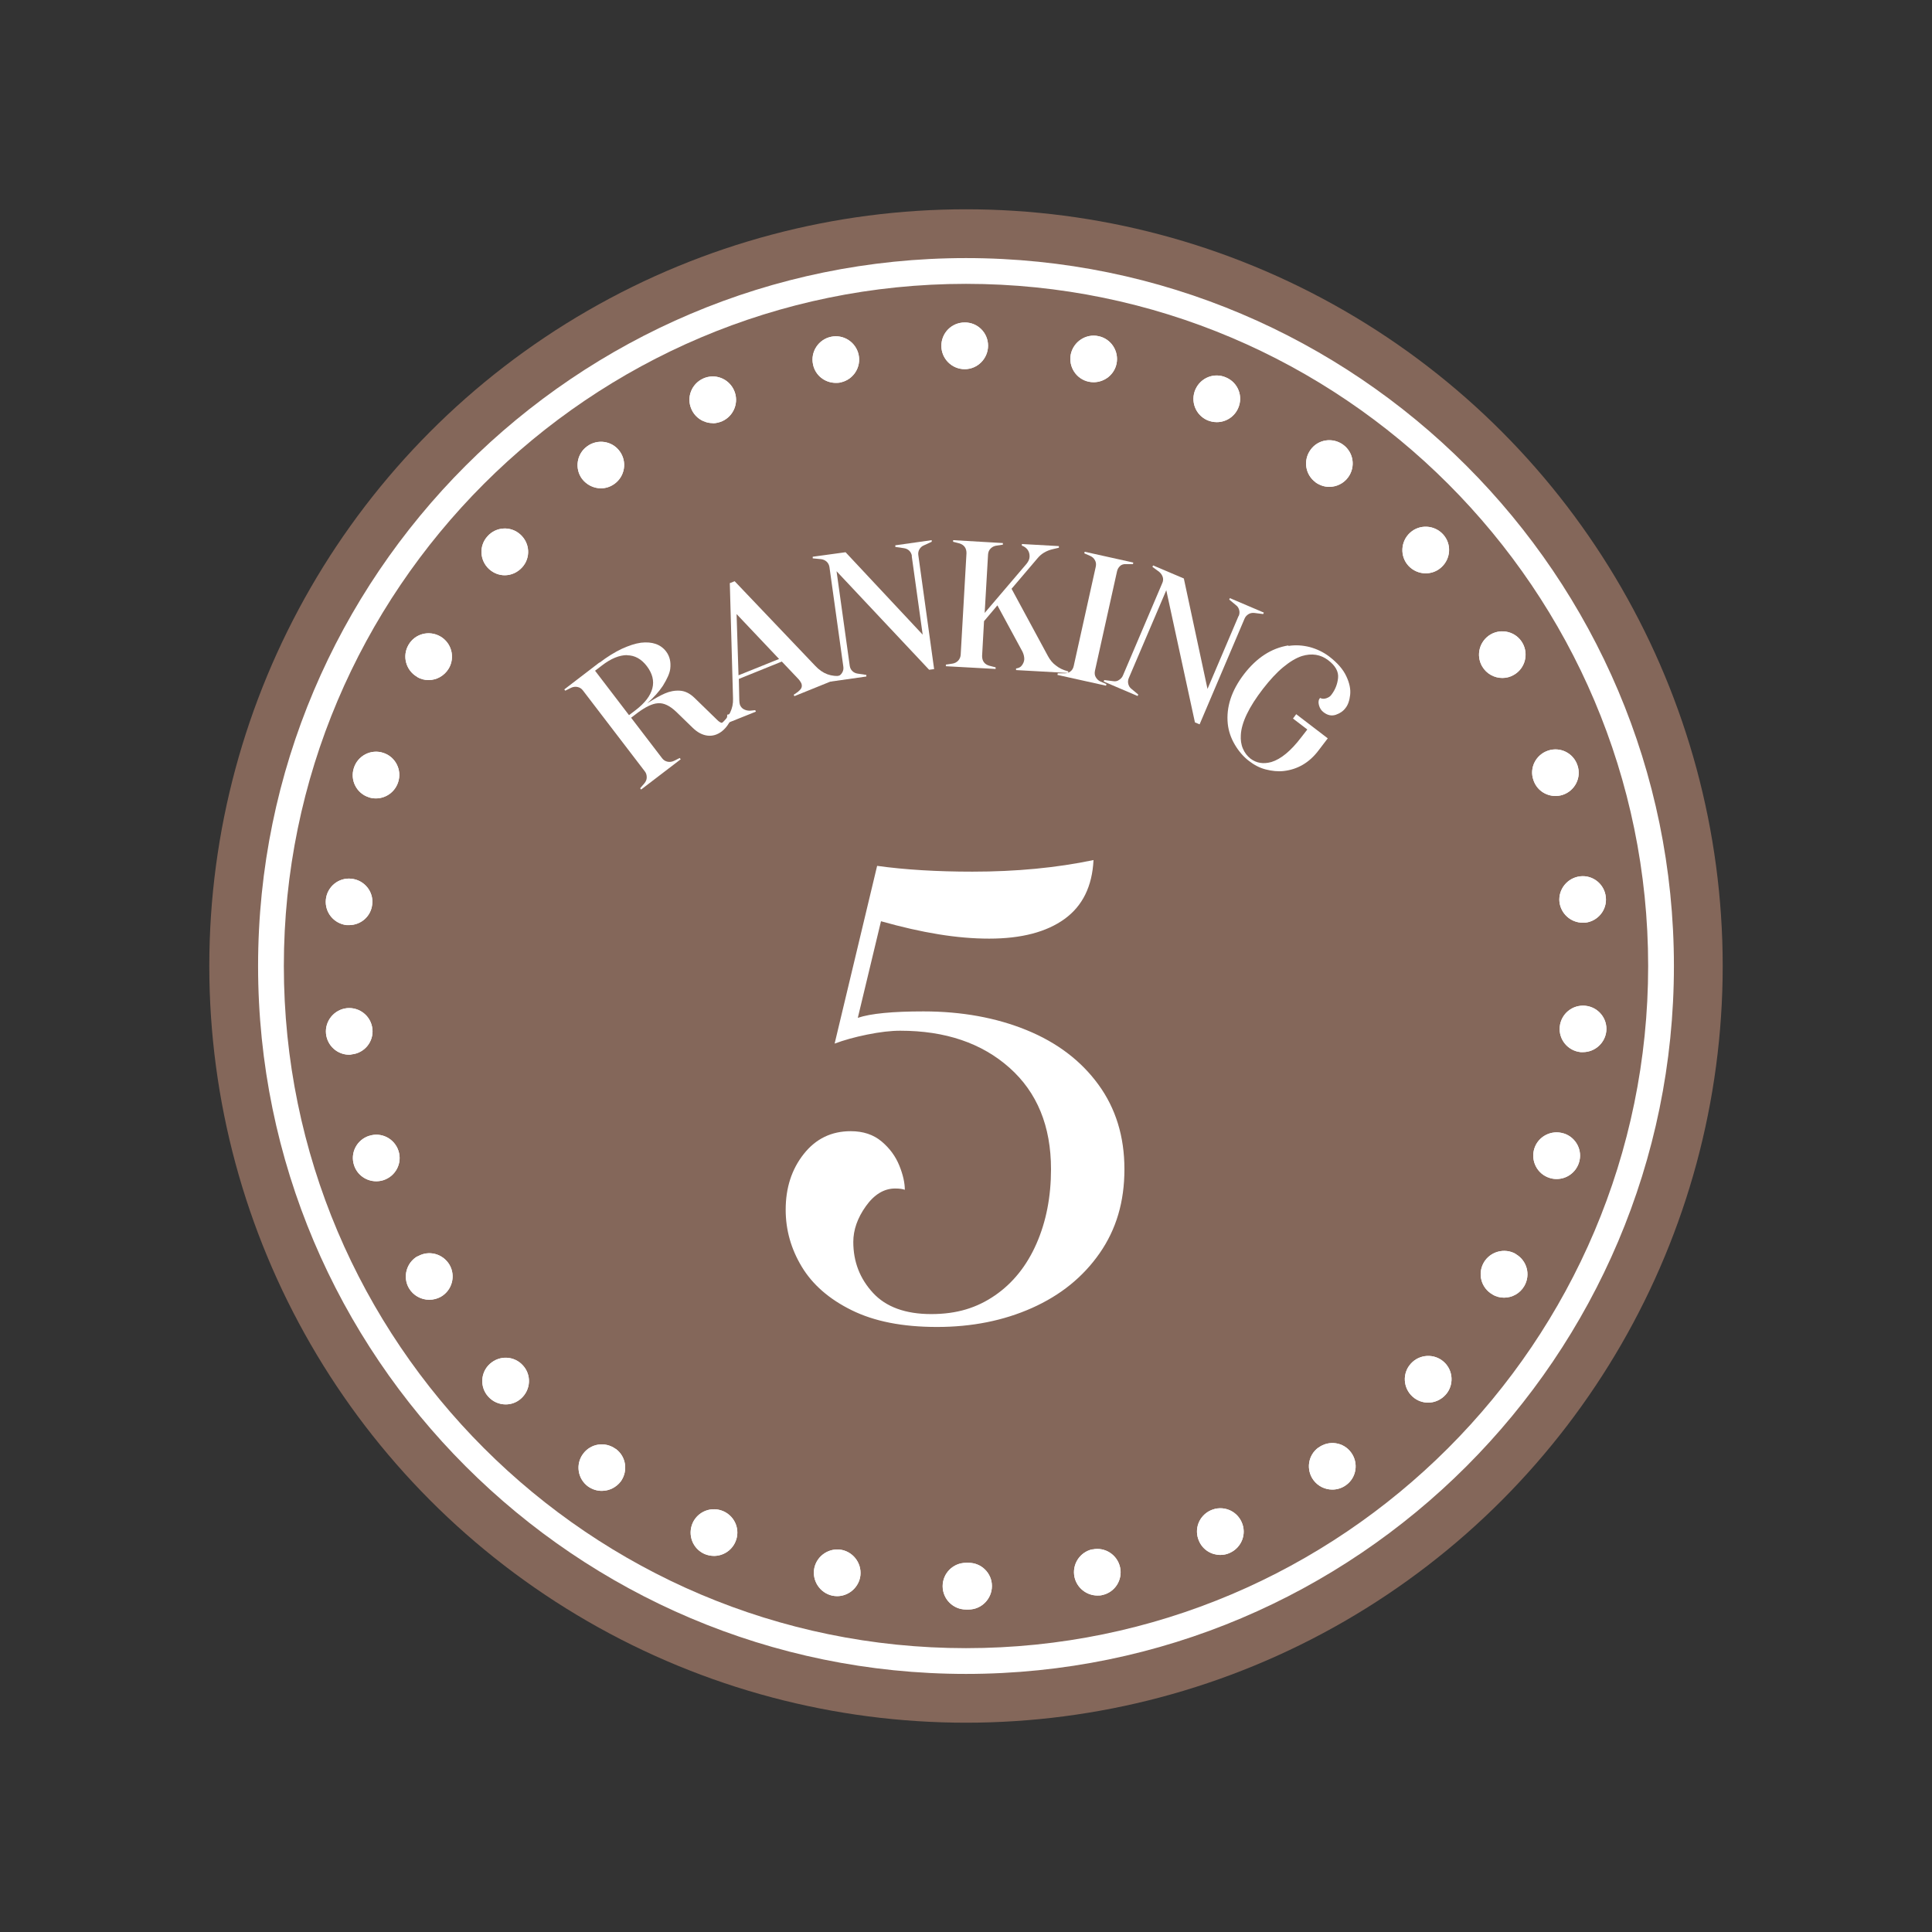 <?xml version="1.0" encoding="UTF-8"?>
<svg id="_Layout_" data-name="[Layout]" xmlns="http://www.w3.org/2000/svg" viewBox="0 0 120 120">
  <rect x="0" y="0" width="120" height="120" fill="#333333" stroke="none"/>
  <defs>
    <style>
      .cls-1 {
        fill: #84675a;
      }

      .cls-1, .cls-2 {
        stroke-width: 0px;
      }

      .cls-2 {
        fill: #fff;
      }
    </style>
  </defs>
  <circle class="cls-1" cx="60" cy="60" r="47"/>
  <g>
    <circle class="cls-1" cx="60" cy="60" r="43.17"/>
    <path class="cls-2" d="m60,103.97c-24.24,0-43.97-19.72-43.97-43.97S35.76,16.03,60,16.03s43.97,19.72,43.97,43.97-19.72,43.97-43.97,43.97Zm0-86.34c-23.36,0-42.37,19.01-42.37,42.37s19.01,42.37,42.37,42.37,42.37-19.01,42.37-42.37-19.01-42.37-42.37-42.37Z"/>
  </g>
  <g>
    <path class="cls-2" d="m52.3,96.27c-.78-.16-1.55.34-1.72,1.12-.16.78.34,1.55,1.12,1.72.1.02.2.03.3.03.66,0,1.27-.47,1.42-1.15.16-.78-.34-1.55-1.12-1.72Z"/>
    <path class="cls-2" d="m52.3,96.27c-.78-.16-1.55.34-1.72,1.12-.16.78.34,1.55,1.12,1.72.1.02.2.03.3.03.66,0,1.27-.47,1.42-1.15.16-.78-.34-1.55-1.12-1.72Z"/>
    <path class="cls-2" d="m38.23,89.99c-.65-.47-1.55-.33-2.02.32-.47.64-.33,1.55.32,2.02.26.18.55.27.85.27.45,0,.89-.21,1.18-.59.46-.65.33-1.55-.32-2.02Z"/>
    <path class="cls-2" d="m38.23,89.99c-.65-.47-1.55-.33-2.02.32-.47.64-.33,1.55.32,2.02.26.18.55.27.85.27.45,0,.89-.21,1.18-.59.46-.65.33-1.55-.32-2.02Z"/>
    <path class="cls-2" d="m37.32,30.33c.3,0,.59-.09.85-.28.65-.47.79-1.38.32-2.02-.47-.65-1.38-.78-2.02-.31-.65.47-.79,1.38-.32,2.02.29.38.73.59,1.18.59Z"/>
    <path class="cls-2" d="m37.32,30.33c.3,0,.59-.09.85-.28.65-.47.79-1.38.32-2.02-.47-.65-1.38-.78-2.02-.31-.65.47-.79,1.38-.32,2.02.29.38.73.59,1.18.59Z"/>
    <path class="cls-2" d="m44.27,26.29c.2,0,.4-.05.59-.13h0c.73-.33,1.06-1.19.73-1.92-.33-.73-1.18-1.06-1.91-.73-.73.33-1.06,1.18-.73,1.91.24.54.77.86,1.32.86Z"/>
    <path class="cls-2" d="m44.27,26.29c.2,0,.4-.05.59-.13h0c.73-.33,1.06-1.19.73-1.92-.33-.73-1.18-1.06-1.91-.73-.73.33-1.06,1.18-.73,1.91.24.54.77.86,1.32.86Z"/>
    <path class="cls-2" d="m51.91,23.78c.1,0,.21,0,.31-.03.78-.17,1.28-.94,1.11-1.72-.17-.78-.94-1.28-1.72-1.11-.78.17-1.28.94-1.11,1.72.14.68.74,1.14,1.41,1.14Z"/>
    <path class="cls-2" d="m51.91,23.78c.1,0,.21,0,.31-.03.78-.17,1.28-.94,1.11-1.72-.17-.78-.94-1.28-1.72-1.11-.78.17-1.28.94-1.11,1.72.14.68.74,1.14,1.41,1.14Z"/>
    <path class="cls-2" d="m59.92,22.93c.8,0,1.45-.66,1.45-1.46s-.65-1.45-1.45-1.44c-.81,0-1.45.65-1.45,1.45s.65,1.45,1.45,1.45Z"/>
    <path class="cls-2" d="m59.92,22.93c.8,0,1.45-.66,1.45-1.46s-.65-1.45-1.45-1.44c-.81,0-1.45.65-1.45,1.45s.65,1.45,1.45,1.45Z"/>
    <path class="cls-2" d="m44.94,93.87c-.74-.33-1.59,0-1.92.73-.32.74,0,1.59.74,1.92.19.08.39.12.59.12.55,0,1.08-.32,1.32-.86.33-.73,0-1.58-.73-1.91Z"/>
    <path class="cls-2" d="m44.94,93.87c-.74-.33-1.59,0-1.92.73-.32.74,0,1.59.74,1.92.19.08.39.12.59.12.55,0,1.08-.32,1.32-.86.33-.73,0-1.58-.73-1.91Z"/>
    <path class="cls-2" d="m21.53,57.46c.06,0,.1,0,.15,0,.74,0,1.37-.55,1.44-1.3.09-.79-.5-1.5-1.29-1.58-.8-.09-1.51.5-1.59,1.29-.08.8.5,1.5,1.29,1.59Z"/>
    <path class="cls-2" d="m21.53,57.46c.06,0,.1,0,.15,0,.74,0,1.37-.55,1.44-1.3.09-.79-.5-1.5-1.29-1.58-.8-.09-1.51.5-1.59,1.29-.08.8.5,1.5,1.29,1.59Z"/>
    <path class="cls-2" d="m23.13,63.91c-.08-.79-.79-1.37-1.59-1.29-.79.09-1.37.8-1.29,1.59.08.74.7,1.3,1.44,1.3.05,0,.1,0,.15-.02.8-.08,1.38-.79,1.29-1.59Z"/>
    <path class="cls-2" d="m23.13,63.91c-.08-.79-.79-1.37-1.59-1.29-.79.09-1.37.8-1.29,1.59.08.74.7,1.3,1.44,1.3.05,0,.1,0,.15-.02.8-.08,1.38-.79,1.29-1.59Z"/>
    <path class="cls-2" d="m22.9,49.52c.15.05.3.07.45.07.61,0,1.18-.39,1.38-1.01.25-.76-.17-1.58-.93-1.82-.76-.25-1.58.18-1.82.94-.25.76.17,1.58.93,1.82Z"/>
    <path class="cls-2" d="m22.9,49.52c.15.05.3.07.45.07.61,0,1.18-.39,1.38-1.01.25-.76-.17-1.58-.93-1.82-.76-.25-1.58.18-1.82.94-.25.76.17,1.58.93,1.82Z"/>
    <path class="cls-2" d="m22.92,70.55c-.76.25-1.18,1.06-.93,1.82.2.62.77,1,1.38,1,.14,0,.3-.02.45-.07.76-.25,1.18-1.06.93-1.82s-1.06-1.18-1.82-.93Z"/>
    <path class="cls-2" d="m22.92,70.55c-.76.25-1.18,1.06-.93,1.82.2.62.77,1,1.38,1,.14,0,.3-.02.45-.07.76-.25,1.18-1.06.93-1.82s-1.06-1.18-1.82-.93Z"/>
    <path class="cls-2" d="m25.93,78.03c-.69.4-.93,1.29-.53,1.98.27.46.76.72,1.26.72.25,0,.5-.06.73-.19.69-.4.93-1.29.53-1.98-.41-.69-1.29-.93-1.98-.52Z"/>
    <path class="cls-2" d="m25.93,78.03c-.69.4-.93,1.29-.53,1.98.27.46.76.72,1.26.72.25,0,.5-.06.73-.19.69-.4.93-1.29.53-1.98-.41-.69-1.29-.93-1.98-.52Z"/>
    <path class="cls-2" d="m25.9,42.04c.22.14.47.2.72.2.5,0,.98-.26,1.26-.73.4-.7.16-1.58-.53-1.98-.7-.4-1.58-.17-1.98.53-.4.69-.16,1.58.54,1.98Z"/>
    <path class="cls-2" d="m25.9,42.04c.22.14.47.2.72.2.5,0,.98-.26,1.26-.73.4-.7.16-1.58-.53-1.98-.7-.4-1.58-.17-1.98.53-.4.69-.16,1.58.54,1.98Z"/>
    <path class="cls-2" d="m31.35,35.73c.4,0,.79-.17,1.08-.49.54-.59.49-1.5-.11-2.04-.59-.54-1.51-.49-2.04.11h0c-.54.59-.49,1.5.1,2.04.28.25.62.38.97.38Z"/>
    <path class="cls-2" d="m31.35,35.73c.4,0,.79-.17,1.08-.49.54-.59.49-1.5-.11-2.04-.59-.54-1.51-.49-2.04.11h0c-.54.59-.49,1.5.1,2.04.28.25.62.38.97.38Z"/>
    <path class="cls-2" d="m30.43,84.71c-.59.53-.64,1.45-.1,2.04.29.32.68.48,1.08.48.34,0,.69-.12.97-.38.59-.54.64-1.45.1-2.04-.54-.6-1.45-.64-2.05-.1Z"/>
    <path class="cls-2" d="m30.43,84.71c-.59.53-.64,1.45-.1,2.04.29.32.68.48,1.08.48.34,0,.69-.12.97-.38.59-.54.64-1.45.1-2.04-.54-.6-1.45-.64-2.05-.1Z"/>
    <path class="cls-2" d="m88.55,35.61c.35,0,.7-.12.98-.38.59-.54.64-1.45.1-2.04-.54-.59-1.46-.64-2.05-.1-.59.54-.64,1.46-.1,2.05.29.31.68.47,1.07.47Z"/>
    <path class="cls-2" d="m88.55,35.61c.35,0,.7-.12.98-.38.59-.54.64-1.45.1-2.04-.54-.59-1.46-.64-2.05-.1-.59.54-.64,1.46-.1,2.05.29.31.68.47,1.07.47Z"/>
    <path class="cls-2" d="m87.63,84.7c-.54.59-.49,1.51.11,2.05.28.25.62.37.97.37.39,0,.79-.17,1.08-.49.53-.59.48-1.51-.11-2.04-.6-.54-1.52-.48-2.05.11Z"/>
    <path class="cls-2" d="m87.63,84.7c-.54.59-.49,1.51.11,2.05.28.25.62.37.97.37.39,0,.79-.17,1.08-.49.53-.59.48-1.51-.11-2.04-.6-.54-1.52-.48-2.05.11Z"/>
    <path class="cls-2" d="m94.14,77.88c-.69-.39-1.58-.15-1.98.54-.4.7-.16,1.58.54,1.98.22.14.48.2.72.2.5,0,.99-.26,1.26-.73.4-.7.16-1.58-.54-1.98Z"/>
    <path class="cls-2" d="m94.14,77.88c-.69-.39-1.58-.15-1.98.54-.4.7-.16,1.58.54,1.98.22.14.48.2.72.2.5,0,.99-.26,1.26-.73.4-.7.16-1.58-.54-1.98Z"/>
    <path class="cls-2" d="m93.31,42.11c.25,0,.5-.06.73-.2.69-.4.92-1.29.52-1.98-.4-.69-1.29-.92-1.98-.52-.69.41-.92,1.29-.52,1.98.27.46.75.72,1.26.72Z"/>
    <path class="cls-2" d="m93.31,42.11c.25,0,.5-.06.73-.2.69-.4.92-1.29.52-1.98-.4-.69-1.29-.92-1.98-.52-.69.41-.92,1.29-.52,1.98.27.46.75.72,1.26.72Z"/>
    <path class="cls-2" d="m60.15,97.07h-.15c-.8,0-1.45.65-1.45,1.45s.65,1.45,1.45,1.45h.16c.8,0,1.45-.66,1.45-1.46,0-.8-.66-1.45-1.46-1.44Z"/>
    <path class="cls-2" d="m60.15,97.07h-.15c-.8,0-1.45.65-1.45,1.45s.65,1.45,1.45,1.45h.16c.8,0,1.45-.66,1.45-1.46,0-.8-.66-1.45-1.46-1.44Z"/>
    <path class="cls-2" d="m96.61,49.44c.14,0,.3-.02.45-.07.76-.25,1.18-1.07.92-1.83-.25-.76-1.06-1.17-1.82-.92-.76.25-1.18,1.07-.92,1.82.2.62.76,1,1.38,1Z"/>
    <path class="cls-2" d="m96.61,49.44c.14,0,.3-.02.45-.07.76-.25,1.18-1.07.92-1.83-.25-.76-1.06-1.17-1.82-.92-.76.25-1.18,1.07-.92,1.82.2.62.76,1,1.38,1Z"/>
    <path class="cls-2" d="m97.12,70.4c-.76-.24-1.58.18-1.82.94-.24.76.18,1.58.94,1.82.14.05.3.07.45.07.61,0,1.18-.39,1.38-1.01.25-.76-.18-1.58-.94-1.82Z"/>
    <path class="cls-2" d="m97.12,70.4c-.76-.24-1.58.18-1.82.94-.24.76.18,1.58.94,1.82.14.05.3.07.45.07.61,0,1.18-.39,1.38-1.01.25-.76-.18-1.58-.94-1.82Z"/>
    <path class="cls-2" d="m98.47,62.47c-.8-.08-1.51.5-1.59,1.3-.08.79.5,1.5,1.3,1.58.05,0,.1,0,.14,0,.74,0,1.37-.56,1.45-1.3.08-.79-.5-1.5-1.3-1.58Z"/>
    <path class="cls-2" d="m98.47,62.47c-.8-.08-1.51.5-1.59,1.3-.08.79.5,1.5,1.3,1.58.05,0,.1,0,.14,0,.74,0,1.37-.56,1.45-1.3.08-.79-.5-1.5-1.3-1.58Z"/>
    <path class="cls-2" d="m67.85,96.23c-.78.17-1.28.94-1.11,1.73.15.67.75,1.14,1.42,1.14.1,0,.21,0,.31-.03.78-.17,1.27-.94,1.1-1.72-.17-.78-.94-1.28-1.72-1.11Z"/>
    <path class="cls-2" d="m67.85,96.23c-.78.17-1.28.94-1.11,1.73.15.67.75,1.14,1.42,1.14.1,0,.21,0,.31-.03.78-.17,1.27-.94,1.1-1.72-.17-.78-.94-1.28-1.72-1.11Z"/>
    <path class="cls-2" d="m81.89,89.91c-.65.47-.78,1.38-.31,2.02.28.38.72.59,1.17.59.3,0,.6-.09.86-.28.65-.47.78-1.38.31-2.02-.47-.65-1.38-.78-2.02-.31Z"/>
    <path class="cls-2" d="m81.89,89.91c-.65.47-.78,1.38-.31,2.02.28.38.72.59,1.17.59.3,0,.6-.09.86-.28.65-.47.78-1.38.31-2.02-.47-.65-1.38-.78-2.02-.31Z"/>
    <path class="cls-2" d="m74.99,26.1c.19.08.39.12.59.12.55,0,1.08-.32,1.32-.86.33-.74,0-1.59-.74-1.91-.73-.33-1.58,0-1.91.74-.32.73,0,1.58.74,1.91Z"/>
    <path class="cls-2" d="m74.99,26.1c.19.08.39.12.59.12.55,0,1.08-.32,1.32-.86.33-.74,0-1.59-.74-1.91-.73-.33-1.58,0-1.91.74-.32.73,0,1.58.74,1.91Z"/>
    <path class="cls-2" d="m67.63,23.71c.1.02.2.03.3.03.67,0,1.28-.47,1.42-1.15.16-.78-.34-1.55-1.12-1.71-.78-.17-1.55.34-1.72,1.12-.16.78.34,1.55,1.12,1.71Z"/>
    <path class="cls-2" d="m67.63,23.71c.1.02.2.03.3.03.67,0,1.28-.47,1.42-1.15.16-.78-.34-1.55-1.12-1.71-.78-.17-1.55.34-1.72,1.12-.16.78.34,1.55,1.12,1.71Z"/>
    <path class="cls-2" d="m81.71,29.96c.26.18.55.28.85.28.45,0,.9-.21,1.18-.6.47-.65.33-1.55-.32-2.02-.65-.47-1.56-.33-2.02.32-.47.65-.33,1.55.32,2.02Z"/>
    <path class="cls-2" d="m81.71,29.96c.26.18.55.28.85.28.45,0,.9-.21,1.18-.6.47-.65.33-1.55-.32-2.02-.65-.47-1.56-.33-2.02.32-.47.65-.33,1.55.32,2.02Z"/>
    <path class="cls-2" d="m96.86,56.01c.08.74.71,1.3,1.44,1.3.06,0,.1,0,.16,0,.79-.09,1.37-.8,1.28-1.59-.08-.8-.8-1.38-1.59-1.29-.79.09-1.37.8-1.29,1.59Z"/>
    <path class="cls-2" d="m96.86,56.01c.08.74.71,1.3,1.44,1.3.06,0,.1,0,.16,0,.79-.09,1.37-.8,1.28-1.59-.08-.8-.8-1.38-1.59-1.29-.79.09-1.37.8-1.29,1.59Z"/>
    <path class="cls-2" d="m75.2,93.81c-.73.33-1.06,1.18-.72,1.92.24.54.77.85,1.32.85.2,0,.4-.04.59-.13.73-.33,1.06-1.18.73-1.91-.33-.74-1.19-1.06-1.92-.73Z"/>
    <path class="cls-2" d="m75.2,93.81c-.73.33-1.06,1.18-.72,1.92.24.54.77.85,1.32.85.2,0,.4-.04.59-.13.73-.33,1.06-1.18.73-1.91-.33-.74-1.19-1.06-1.92-.73Z"/>
  </g>
  <g>
    <path class="cls-2" d="m37.24,41.16c.48-.37.94-.65,1.38-.86.44-.2.83-.33,1.19-.38.7-.08,1.22.1,1.56.54.23.3.31.66.26,1.08-.03.26-.18.61-.46,1.06-.24.36-.56.72-.97,1.08.43-.27.8-.48,1.1-.61s.61-.19.93-.17.62.17.9.44l1.42,1.38c.19.19.35.23.48.13.09-.07.14-.23.14-.46l.25-.05c.02.18-.02.37-.14.57-.12.2-.27.38-.45.52-.28.21-.58.3-.89.26-.32-.04-.62-.2-.91-.48l-1.03-1c-.4-.38-.78-.56-1.13-.53-.35.02-.76.22-1.25.58l-.42.32,1.92,2.51c.09.12.2.19.34.22.13.03.27.01.4-.05l.36-.18.06.08-2.46,1.88-.06-.08.26-.3c.09-.11.15-.23.15-.37s-.03-.27-.12-.38l-3.84-5.02c-.09-.12-.2-.19-.34-.22-.13-.03-.27-.01-.4.05l-.36.18-.06-.08,2.18-1.67Zm1.71-.47c-.48,0-1,.21-1.57.65l-.42.32,2.11,2.76.42-.32c.57-.44.91-.88,1.03-1.35.12-.46,0-.92-.34-1.37-.34-.45-.76-.68-1.23-.68Z"/>
    <path class="cls-2" d="m48.56,41.09l-2.67,1.08.03,1.35c0,.1.02.19.04.26.05.12.13.22.25.28.12.06.25.09.4.08l.3-.03.04.09-2.14.86-.04-.09.02-.02c.24-.2.43-.43.56-.69.13-.27.19-.55.18-.86l-.2-7.18.3-.12,5,5.25c.23.25.49.43.76.53.28.1.56.13.85.08l.04.09-2.94,1.19-.04-.09c.22-.14.36-.25.44-.36.07-.1.08-.21.04-.33-.04-.1-.13-.23-.28-.38l-.95-1Zm-2.68.85l2.51-1.01-2.64-2.79.12,3.8Z"/>
    <path class="cls-2" d="m56.64,34.53c-.02-.12-.07-.23-.16-.32-.09-.09-.2-.14-.33-.16l-.54-.08v-.1s2.26-.32,2.26-.32v.1s-.5.23-.5.23c-.12.05-.21.14-.27.25-.06.11-.08.23-.06.36l.98,7.07-.31.04-5.75-6.12.82,5.88c.02.13.07.23.16.32s.2.14.33.16l.54.08v.1s-2.26.32-2.26.32v-.1s.5-.23.5-.23c.12-.05.21-.14.27-.25.06-.11.08-.23.06-.36l-.86-6.17c-.02-.14-.08-.25-.17-.34-.1-.09-.21-.14-.35-.16l-.52-.05v-.1s2.04-.28,2.04-.28l4.79,5.12-.68-4.88Z"/>
    <path class="cls-2" d="m61.12,38.58l-.12,2.16c0,.15.03.28.11.39.08.11.2.18.34.22l.39.1v.1s-3.09-.17-3.09-.17v-.1s.4-.06.4-.06c.14-.02.26-.08.36-.18.09-.1.15-.22.16-.37l.36-6.31c0-.15-.03-.28-.11-.39-.08-.11-.2-.18-.33-.22l-.39-.1v-.1s3.09.18,3.09.18v.1s-.4.06-.4.06c-.14.02-.26.08-.36.18s-.15.22-.16.37l-.21,3.63,2.6-3.05c.12-.15.19-.3.19-.46,0-.15-.03-.28-.12-.41-.09-.12-.21-.21-.36-.26v-.1s2.3.13,2.3.13v.1s-.38.09-.38.09c-.39.09-.72.28-.96.58l-1.6,1.88,2.26,4.18c.13.24.29.44.5.59.2.16.43.27.69.34l.07.02v.1s-3.24-.18-3.24-.18v-.1c.16-.02.28-.08.36-.19s.14-.23.15-.38c0-.15-.03-.3-.11-.47l-1.56-2.88-.82.97Z"/>
    <path class="cls-2" d="m69.58,35.15c-.1.08-.17.2-.2.34l-1.37,6.17c-.03.15-.02.28.05.4.07.12.16.21.29.27l.37.16-.02.1-3.02-.67.02-.1h.4c.15.01.27-.03.38-.11s.18-.2.21-.34l1.37-6.17c.03-.15.02-.28-.05-.4-.06-.12-.16-.21-.29-.27l-.37-.16.02-.1,3.02.67-.02.1h-.45c-.13-.01-.25.03-.35.11Z"/>
    <path class="cls-2" d="m76.94,38.26c.05-.12.06-.24.03-.36-.03-.12-.09-.23-.2-.31l-.42-.35.04-.09,2.11.9-.04.09-.56-.07c-.13-.01-.25.01-.36.08-.11.07-.19.16-.24.28l-2.79,6.56-.29-.12-1.78-8.21-2.33,5.46c-.05.12-.06.24-.03.36s.09.23.2.31l.42.35-.04.09-2.11-.9.04-.09.56.07c.13.02.25,0,.36-.08.11-.07.19-.16.24-.28l2.44-5.73c.06-.13.07-.26.03-.38s-.11-.23-.22-.32l-.42-.31.04-.09,1.91.81,1.47,6.86,1.93-4.53Z"/>
    <path class="cls-2" d="m80.03,40.12c.44-.07.88-.04,1.32.07.44.12.84.31,1.2.58.52.4.87.8,1.07,1.23.2.42.28.81.24,1.16s-.13.62-.29.82c-.15.2-.35.33-.61.42-.26.08-.5.03-.75-.16-.15-.11-.24-.26-.29-.45s-.02-.33.07-.44c.12.06.25.07.39.02s.24-.11.31-.21c.24-.31.38-.66.42-1.05.04-.39-.16-.76-.61-1.1-.47-.36-1.02-.45-1.64-.26-.37.12-.76.36-1.17.7-.41.34-.82.79-1.24,1.33-.88,1.14-1.34,2.1-1.38,2.87-.02.31.02.6.13.85.11.26.27.46.47.62.37.28.8.35,1.3.21.59-.18,1.21-.69,1.85-1.53l.38-.49-.89-.68.2-.27,1.96,1.5-.58.76c-.57.75-1.29,1.17-2.16,1.27-.36.04-.73,0-1.12-.1s-.73-.29-1.04-.53c-.35-.27-.64-.61-.88-1.02s-.38-.83-.43-1.27c-.11-1.05.23-2.08,1.01-3.1.78-1.01,1.69-1.61,2.75-1.78Z"/>
  </g>
  <path class="cls-2" d="m63.76,63.98c1.89.77,3.38,1.9,4.46,3.38,1.08,1.48,1.62,3.23,1.62,5.26s-.51,3.74-1.54,5.22c-1.03,1.48-2.43,2.61-4.2,3.4s-3.74,1.18-5.9,1.18-3.9-.35-5.3-1.04c-1.4-.69-2.43-1.59-3.1-2.7-.67-1.11-1-2.29-1-3.54,0-1.36.37-2.51,1.12-3.46.75-.95,1.72-1.42,2.92-1.42.77,0,1.41.21,1.92.64.51.43.87.93,1.1,1.5s.34,1.07.34,1.5c-.13-.05-.33-.08-.6-.08-.69,0-1.3.37-1.82,1.1-.52.73-.78,1.47-.78,2.22,0,1.23.41,2.28,1.22,3.16.81.88,2.02,1.32,3.62,1.32s2.84-.39,3.96-1.16c1.12-.77,1.98-1.85,2.58-3.22.6-1.37.9-2.91.9-4.62,0-2.67-.86-4.77-2.58-6.3-1.72-1.53-3.98-2.3-6.78-2.3-.59,0-1.27.08-2.06.24-.79.16-1.46.35-2.02.56l2.64-11.04c1.73.24,3.71.36,5.92.36,2.72,0,5.23-.24,7.52-.72-.08,1.63-.68,2.85-1.8,3.66-1.12.81-2.68,1.22-4.68,1.22s-4.16-.36-6.72-1.08l-1.44,6c.8-.27,2.16-.4,4.08-.4,2.37,0,4.51.39,6.4,1.16Z"/>
</svg>